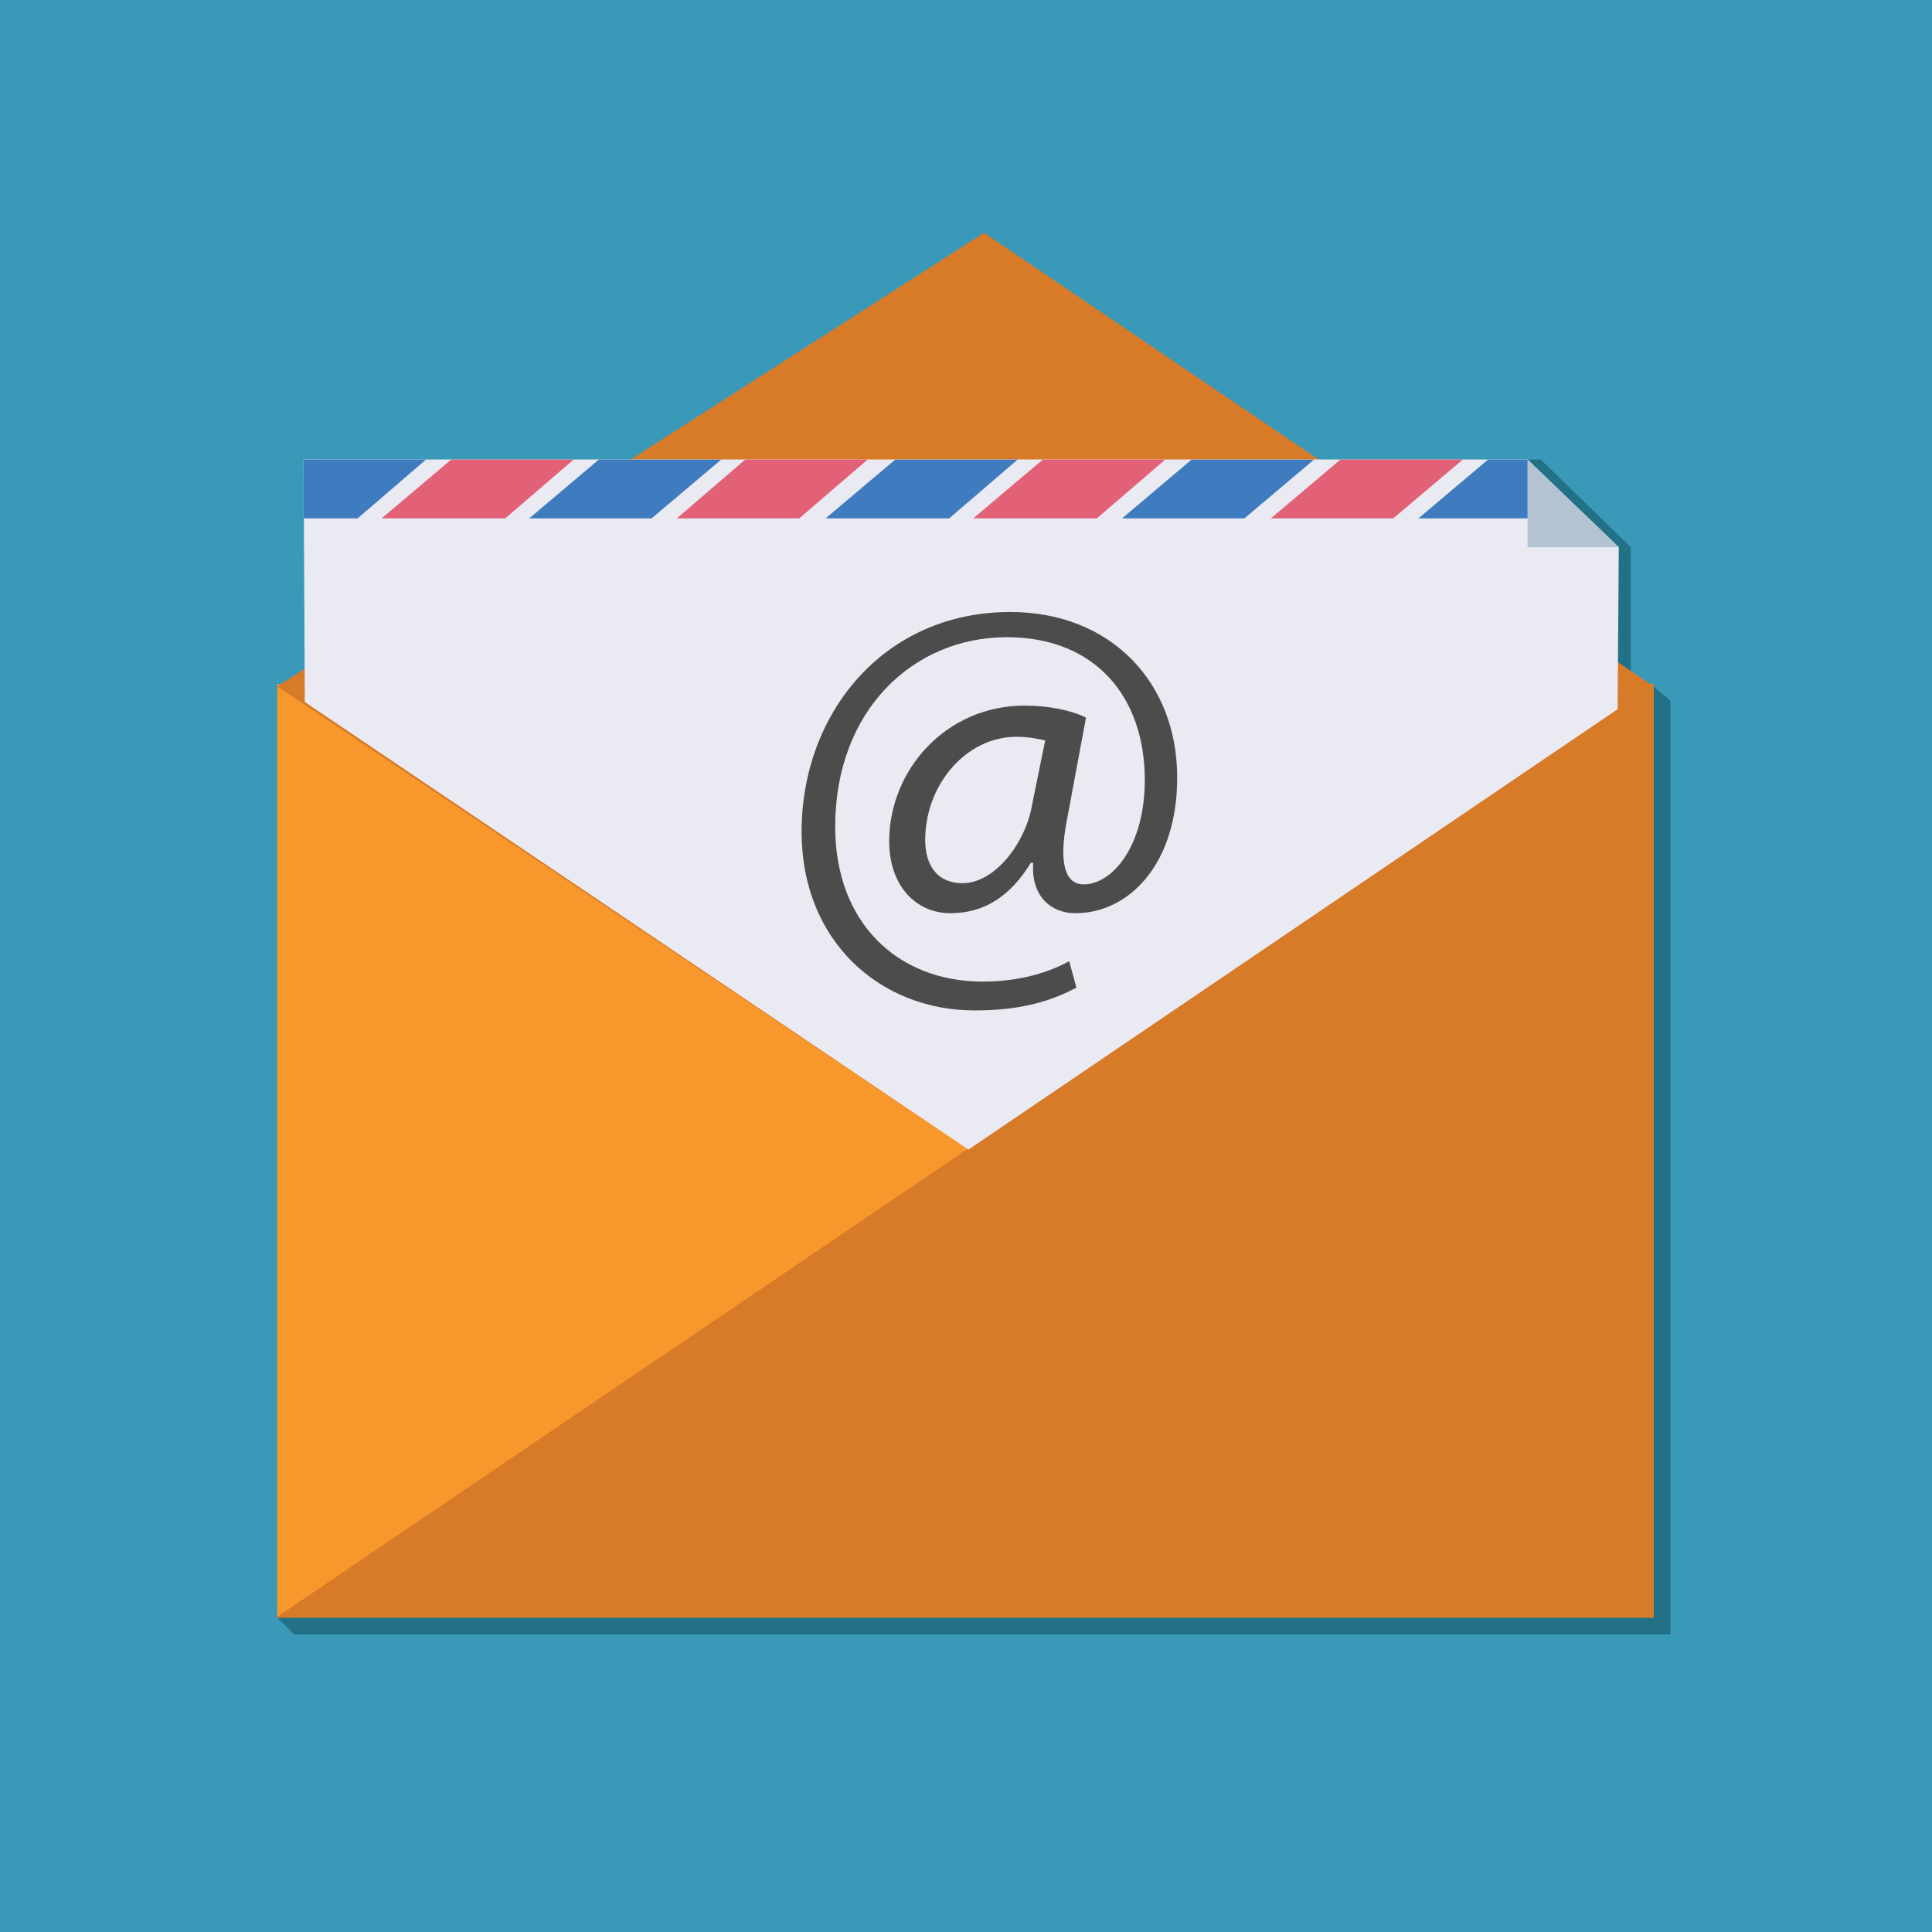 <?xml version="1.0" encoding="utf-8"?>
<!-- Generator: Adobe Illustrator 19.1.1, SVG Export Plug-In . SVG Version: 6.00 Build 0)  -->
<svg version="1.1" id="Layer_1" xmlns="http://www.w3.org/2000/svg" xmlns:xlink="http://www.w3.org/1999/xlink" x="0px" y="0px"
	 width="161px" height="161px" viewBox="0 0 161 161" style="enable-background:new 0 0 161 161;" xml:space="preserve">
<style type="text/css">
	.st0{fill:#3A98B9;}
	.st1{fill:#227186;}
	.st2{fill:#F8982C;}
	.st3{fill:#D87B28;}
	.st4{fill:#EAEAF3;}
	.st5{fill:#B4C3D2;}
	.st6{fill:#4C4C4D;}
	.st7{fill:#3F7CBF;}
	.st8{fill:#E26177;}
</style>
<g>
	<rect x="0" y="0" class="st0" width="161" height="161"/>
	<polygon class="st1" points="26.5,58.5 81.7,95.8 135.9,59.1 135.9,45.6 128.4,38.3 26.4,38.3 	"/>
	<polygon class="st1" points="139.2,58.4 137.8,57.2 23.1,134.8 24.5,136.2 139.2,136.2 	"/>
	<rect x="23.1" y="57" class="st2" width="114.7" height="77.8"/>
	<polygon class="st3" points="137.8,57 23,134.8 137.8,134.8 	"/>
	<polygon class="st3" points="23.1,57.2 82,19.4 137.8,57.2 80.7,95.8 	"/>
	<polygon class="st4" points="25.4,58.5 80.7,95.8 134.8,59.1 134.9,45.6 127.3,38.3 25.3,38.3 	"/>
	<polygon class="st5" points="127.3,45.6 134.9,45.6 127.3,38.3 	"/>
	<g>
		<path class="st6" d="M89.7,82.3c-2.6,1.4-5.3,1.9-8.5,1.9c-7.8,0-14.4-5.7-14.4-14.9c0-9.8,6.8-18.3,17.4-18.3
			c8.3,0,13.9,5.8,13.9,13.8c0,7.2-4,11.3-8.5,11.3c-1.9,0-3.7-1.3-3.5-4.2h-0.2c-1.7,2.8-3.9,4.2-6.7,4.2c-2.8,0-5.1-2.2-5.1-6
			c0-5.9,4.7-11.3,11.3-11.3c2,0,3.9,0.4,5.1,1l-1.6,8.6c-0.7,3.6-0.1,5.3,1.4,5.3c2.4,0,5.1-3.2,5.1-8.7c0-6.9-4.1-11.9-11.5-11.9
			c-7.8,0-14.3,6.1-14.3,15.8c0,8,5.2,12.9,12.3,12.9c2.7,0,5.2-0.6,7.2-1.7L89.7,82.3z M87.1,61.7c-0.5-0.1-1.3-0.3-2.4-0.3
			c-4.2,0-7.6,4-7.6,8.6c0,2.1,1,3.6,3.1,3.6c2.8,0,5.3-3.5,5.8-6.5L87.1,61.7z"/>
	</g>
	<rect x="25.3" y="38.3" class="st4" width="102" height="4.9"/>
	<polygon class="st7" points="35.5,38.3 29.8,43.2 25.3,43.2 25.3,38.3 	"/>
	<polygon class="st8" points="47.8,38.3 42.1,43.2 31.8,43.2 37.6,38.3 	"/>
	<polygon class="st8" points="72.3,38.3 66.6,43.2 56.4,43.2 62.1,38.3 	"/>
	<polygon class="st8" points="97.1,38.3 91.4,43.2 81.1,43.2 86.9,38.3 	"/>
	<polygon class="st8" points="121.9,38.3 116.1,43.2 105.9,43.2 111.7,38.3 	"/>
	<polygon class="st7" points="60.1,38.3 54.3,43.2 44.1,43.2 49.9,38.3 	"/>
	<polygon class="st7" points="84.8,38.3 79.1,43.2 68.8,43.2 74.6,38.3 	"/>
	<polygon class="st7" points="109.5,38.3 103.7,43.2 93.5,43.2 99.3,38.3 	"/>
	<polygon class="st7" points="127.3,43.2 118.2,43.2 124,38.3 127.3,38.3 	"/>
</g>
</svg>
